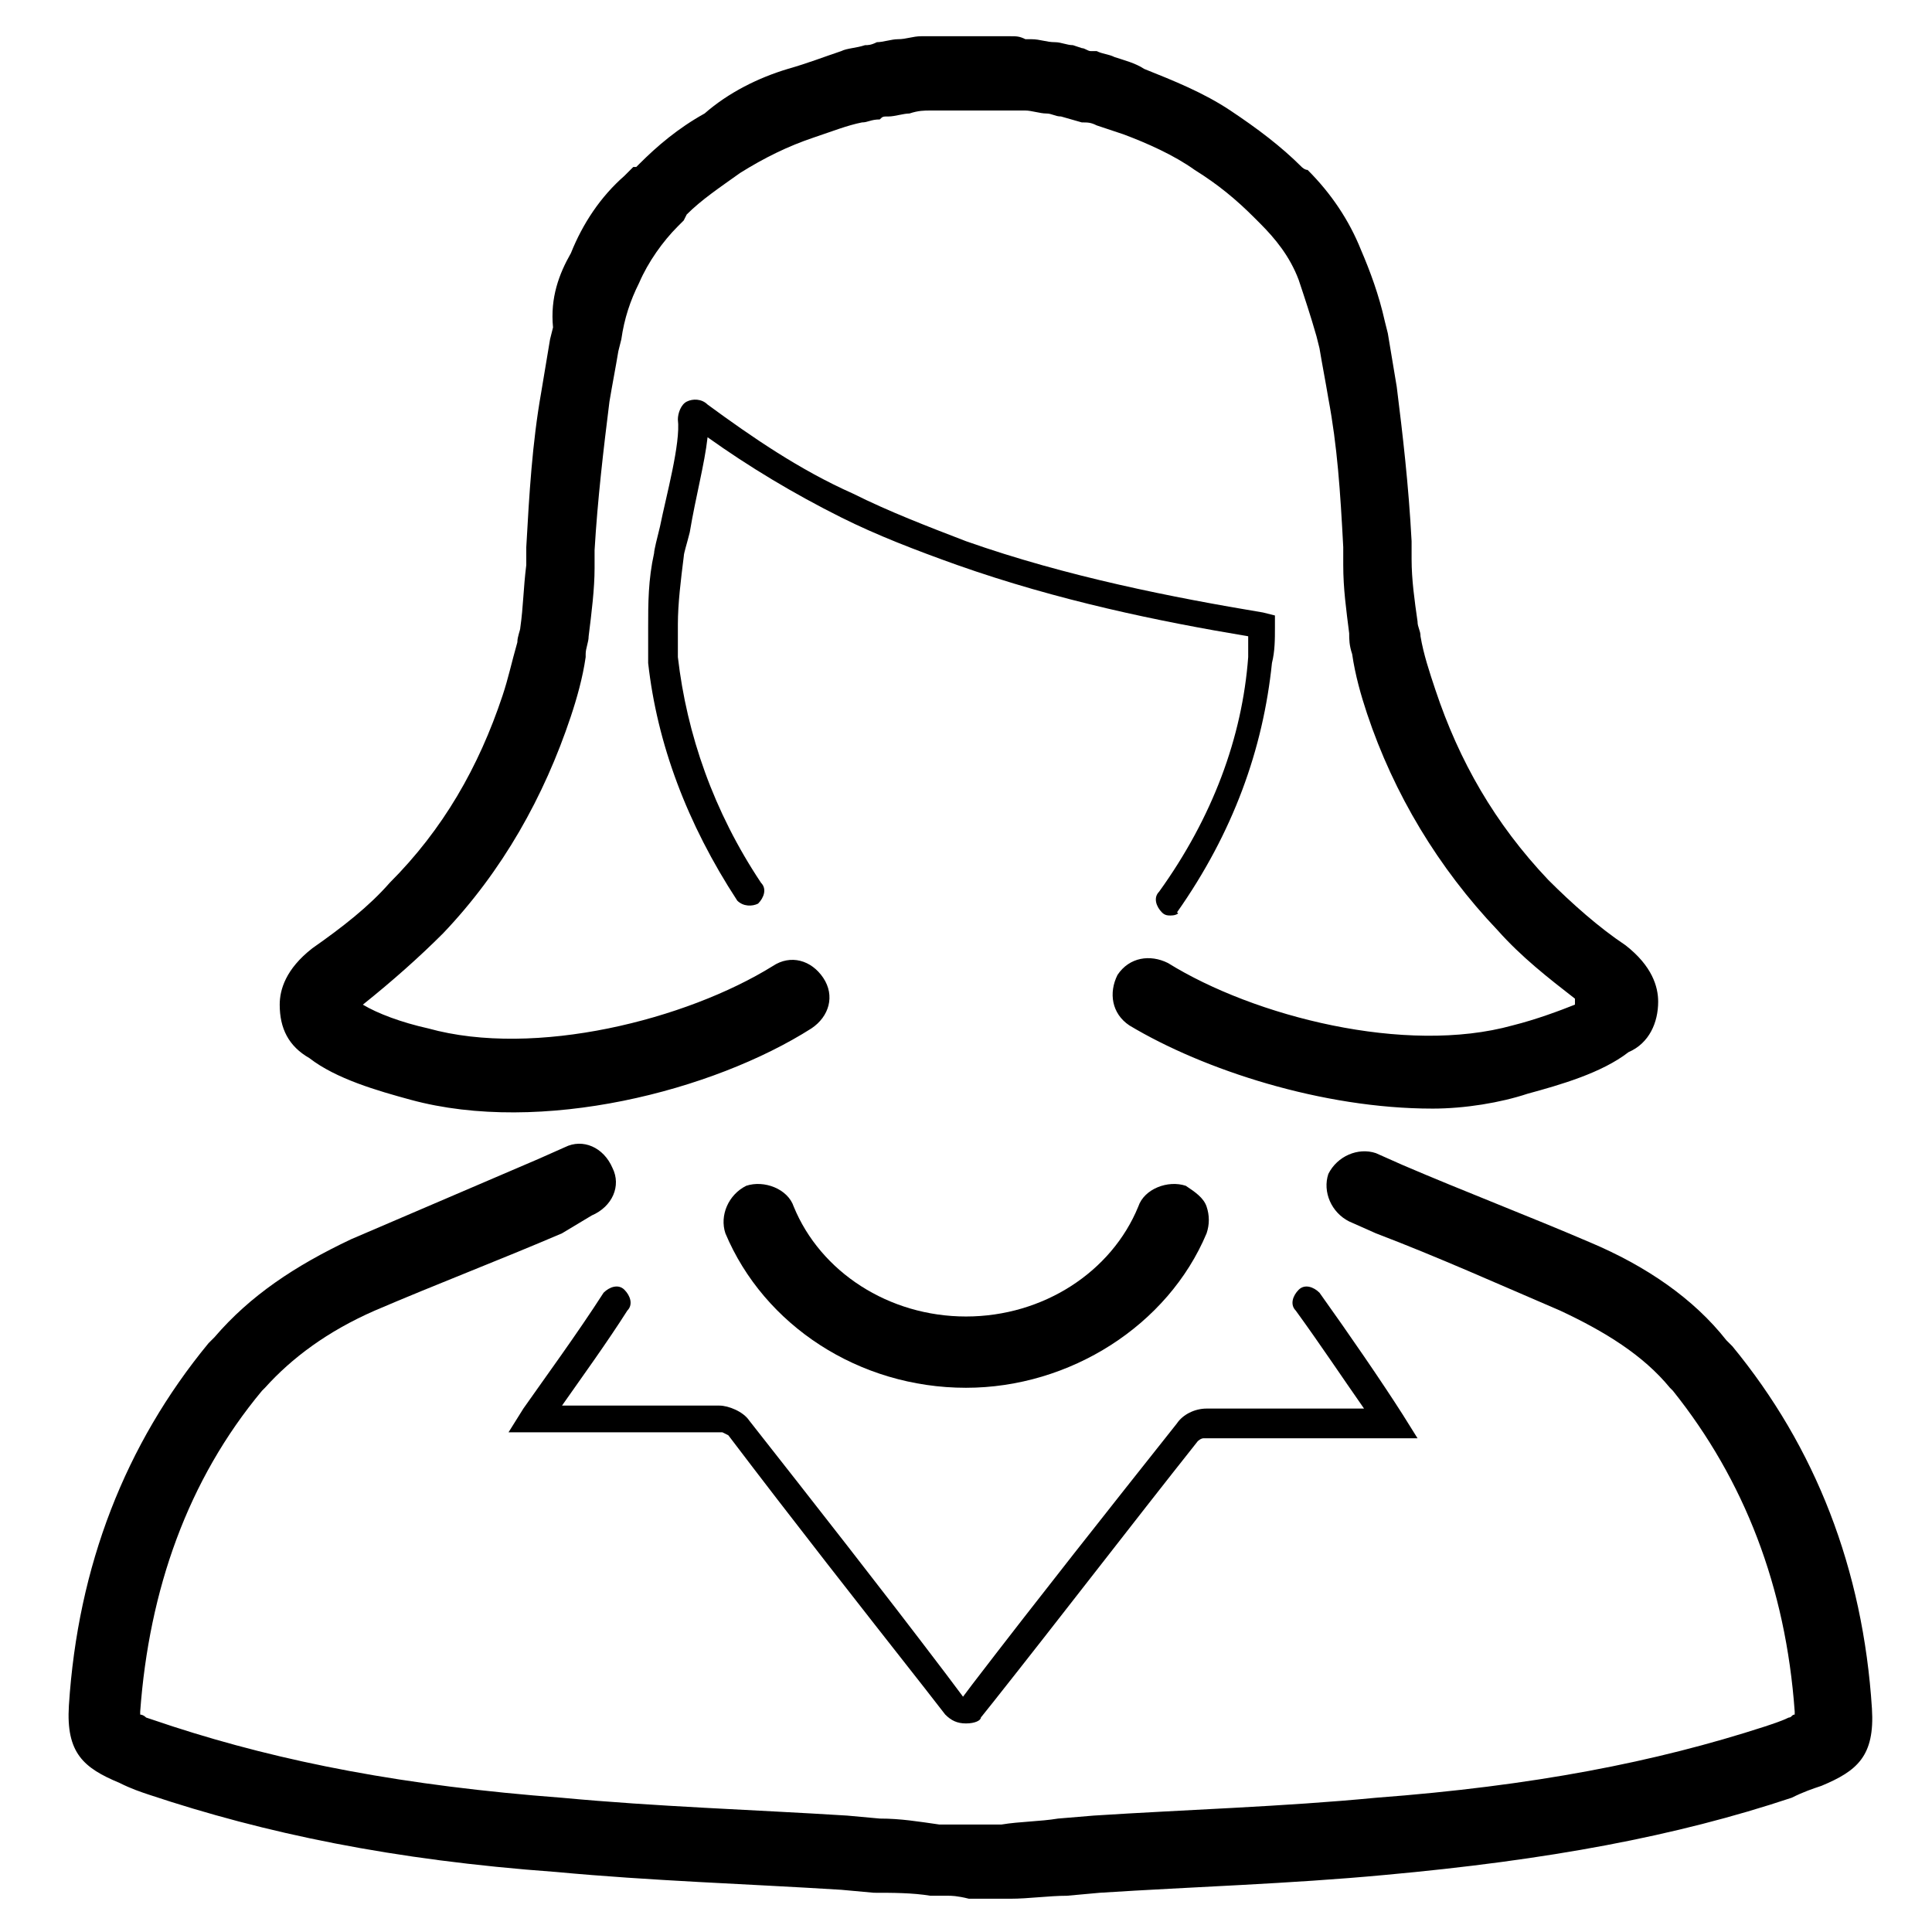 <?xml version="1.0" encoding="UTF-8"?>
<!-- Uploaded to: SVG Repo, www.svgrepo.com, Generator: SVG Repo Mixer Tools -->
<svg fill="#000000" width="800px" height="800px" version="1.1" viewBox="144 144 512 512" xmlns="http://www.w3.org/2000/svg">
 <g>
  <path d="m463.76 463.76c-0.789-2.363-3.148-3.938-5.512-5.512-4.723-1.574-11.02 0.789-12.594 5.512-7.086 17.32-25.191 29.125-45.656 29.125-20.469 0-38.574-11.809-45.656-29.125-1.574-4.723-7.871-7.086-12.594-5.512-4.723 2.363-7.086 7.871-5.512 12.594 10.234 24.402 35.426 40.934 63.762 40.934 27.551 0 53.531-16.531 63.762-40.934 0.789-2.359 0.789-4.719 0-7.082z"/>
  <path d="m400 600.73c-2.363 0-3.938-0.789-5.512-2.363l-5.512-7.086c-17.32-22.043-34.637-44.082-51.957-66.914 0 0-1.574-0.789-1.574-0.789h-33.852-22.828l3.938-6.297c5.512-7.871 14.168-19.68 21.254-30.699 1.574-1.574 3.938-2.363 5.512-0.789s2.363 3.938 0.789 5.512c-5.512 8.66-11.809 17.32-17.32 25.191h7.871 33.852c2.363 0 6.297 1.574 7.871 3.938 17.32 22.043 34.637 44.082 51.957 66.914l4.723 6.297 2.363-3.148c18.105-23.617 36.211-46.445 54.316-69.273 1.574-2.363 4.723-3.938 7.871-3.938h33.852 7.871c-5.512-7.871-11.809-17.32-18.105-25.977-1.574-1.574-0.789-3.938 0.789-5.512 1.574-1.574 3.938-0.789 5.512 0.789 7.871 11.02 16.531 23.617 22.043 32.273l3.938 6.297h-22.828-33.852c-0.789 0-1.574 0.789-1.574 0.789-18.105 22.828-36.211 46.445-54.316 69.273l-3.148 3.938c-0.008 0.789-1.582 1.574-3.941 1.574z"/>
  <path d="m395.27 646.39h-4.723c-4.723-0.789-10.234-0.789-14.957-0.789l-8.66-0.789c-25.191-1.574-50.383-2.363-75.57-4.723-43.297-3.148-77.145-10.234-107.85-20.469-2.363-0.789-4.723-1.574-7.871-3.148-9.445-3.938-14.168-7.871-13.383-20.469 2.363-37 14.957-69.273 37-96.039l1.574-1.574c9.445-11.02 21.254-18.895 36.211-25.977 16.531-7.086 33.062-14.168 49.594-21.254l7.086-3.148c4.723-2.363 10.234 0 12.594 5.512 2.363 4.723 0 10.234-5.512 12.594l-7.871 4.727c-16.531 7.086-33.062 13.383-49.594 20.469-12.594 5.512-22.043 12.594-29.125 20.469l-0.789 0.789c-19.68 23.617-29.914 52.742-32.273 85.02v0.789s0.789 0 1.574 0.789c2.363 0.789 4.723 1.574 7.086 2.363 29.125 9.445 61.402 15.742 103.12 18.895 25.191 2.363 50.383 3.148 75.57 4.723l8.66 0.789c5.512 0 10.234 0.789 15.742 1.574h6.297 3.938 6.297c4.723-0.789 10.234-0.789 14.957-1.574l9.445-0.789c24.402-1.574 50.383-2.363 74.785-4.723 41.723-3.148 73.996-9.445 103.12-18.895 2.363-0.789 4.723-1.574 6.297-2.363 0.789 0 0.789-0.789 1.574-0.789v-0.789c-2.363-33.062-13.383-61.402-32.273-85.02l-0.789-0.789c-7.086-8.66-17.32-14.957-29.125-20.469-16.531-7.086-32.273-14.168-48.805-20.469l-7.086-3.148c-4.723-2.363-7.086-7.871-5.512-12.594 2.363-4.723 7.871-7.086 12.594-5.512l7.086 3.148c16.531 7.086 33.062 13.383 49.594 20.469 14.957 6.297 27.551 14.957 36.211 25.977l1.574 1.574c22.043 26.766 34.637 59.039 37 96.039 0.789 12.594-3.938 16.531-13.383 20.469-2.363 0.789-4.723 1.574-7.871 3.148-30.699 10.234-64.551 16.531-107.85 20.469-25.191 2.363-51.168 3.148-75.57 4.723l-8.66 0.789c-4.723 0-10.234 0.789-14.957 0.789h-7.871-3.148c-3.152-0.793-4.727-0.793-5.516-0.793z"/>
  <path d="m523.59 437.79c-29.125 0-60.613-10.234-80.293-22.043-4.723-3.148-5.512-8.66-3.148-13.383 3.148-4.723 8.66-5.512 13.383-3.148 22.828 14.168 62.977 24.402 91.316 16.531 6.297-1.574 12.594-3.938 16.531-5.512v-1.574c-7.086-5.512-14.168-11.02-20.469-18.105-15.742-16.531-27.551-36.211-34.637-57.465-1.574-4.723-3.148-10.234-3.938-15.742-0.789-2.363-0.789-3.938-0.789-5.512-0.789-6.297-1.574-11.809-1.574-18.105v-4.723c-0.789-14.957-1.574-26.766-3.938-39.359-0.789-4.723-1.574-8.66-2.363-13.383l-0.789-3.148c-1.574-5.512-3.148-10.234-4.723-14.957-2.363-6.297-6.297-11.02-10.234-14.957l-1.574-1.574c-4.723-4.723-9.445-8.66-15.742-12.594-5.512-3.938-12.594-7.086-18.895-9.445-2.363-0.789-4.723-1.574-7.086-2.363-1.574-0.789-2.363-0.789-3.938-0.789l-5.512-1.574c-1.574 0-2.363-0.789-3.938-0.789-1.574 0-3.938-0.789-5.512-0.789h-2.363-3.148-3.938-11.809-3.938c-1.574 0-3.148 0-5.512 0.789-1.574 0-3.938 0.789-5.512 0.789s-1.574 0-2.363 0.789c-2.363 0-3.148 0.789-4.723 0.789-3.938 0.789-7.871 2.363-12.594 3.938-7.086 2.363-13.383 5.512-19.68 9.445-5.512 3.938-10.234 7.086-14.168 11.02l-0.789 1.574-1.578 1.578c-3.938 3.938-7.871 9.445-10.234 14.957-2.363 4.723-3.938 9.445-4.723 14.957l-0.789 3.148c-0.789 4.723-1.574 8.66-2.363 13.383-1.574 12.594-3.148 25.977-3.938 39.359v4.723c0 5.512-0.789 11.809-1.574 18.105 0 1.574-0.789 3.148-0.789 4.723v0.789c-0.789 5.512-2.363 11.02-3.938 15.742-7.086 21.254-18.105 40.934-33.852 57.465-6.297 6.297-13.383 12.594-21.254 18.895 3.938 2.363 10.234 4.723 17.32 6.297 28.34 7.871 68.488-2.363 91.316-16.531 4.723-3.148 10.234-1.574 13.383 3.148 3.148 4.723 1.574 10.234-3.148 13.383-25.977 16.531-71.637 28.34-106.27 18.895-8.66-2.363-19.68-5.512-26.766-11.02-5.512-3.148-7.871-7.871-7.871-14.168 0-3.938 1.574-9.445 8.66-14.957 7.871-5.512 14.957-11.02 20.469-17.32 14.168-14.168 23.617-30.699 29.914-49.594 1.574-4.723 2.363-8.66 3.938-14.168 0-1.574 0.789-3.148 0.789-3.938 0.789-5.512 0.789-10.234 1.574-16.531v-4.723c0.789-14.168 1.574-27.551 3.938-40.934 0.789-4.723 1.574-9.445 2.363-14.168l0.789-3.148c-0.77-7.883 1.594-14.18 4.742-19.691 3.148-7.871 7.871-14.957 14.168-20.469 0.789-0.789 1.574-1.574 2.363-2.363h0.789l0.789-0.789c4.723-4.723 10.234-9.445 17.32-13.383 6.293-5.504 14.164-9.441 22.035-11.805 5.512-1.574 9.445-3.148 14.168-4.723 1.578-0.785 3.938-0.785 6.301-1.574 0.789 0 1.574 0 3.148-0.789 1.574 0 3.938-0.789 5.512-0.789 2.363 0 3.938-0.789 6.297-0.789h5.512 13.383 4.723c1.574 0 2.363 0 3.938 0.789h1.574c2.363 0 3.938 0.789 6.297 0.789 1.574 0 3.148 0.789 4.723 0.789l2.363 0.789c0.789 0 1.574 0.789 2.363 0.789h1.574c1.574 0.789 3.148 0.789 4.723 1.574 2.363 0.789 5.512 1.574 7.871 3.148 7.871 3.148 15.742 6.297 22.828 11.02s13.383 9.445 18.895 14.957c0 0 0.789 0.789 1.574 0.789 6.297 6.297 11.02 13.383 14.168 21.254 2.363 5.512 4.723 11.809 6.297 18.895l0.789 3.148c0.789 4.723 1.574 9.445 2.363 14.168 1.574 12.594 3.148 25.977 3.938 40.934v4.723c0 5.512 0.789 11.02 1.574 16.531 0 1.574 0.789 2.363 0.789 3.938 0.789 4.723 2.363 9.445 3.938 14.168 6.297 18.895 15.742 35.426 29.914 50.383 6.297 6.297 13.383 12.594 20.469 17.32 7.086 5.512 8.66 11.02 8.66 14.957 0 5.512-2.363 11.02-7.871 13.383-7.086 5.512-18.105 8.66-26.766 11.02-7.098 2.359-16.543 3.934-25.203 3.934z"/>
  <path d="m454.32 386.62c-0.789 0-1.574 0-2.363-0.789-1.574-1.574-2.363-3.938-0.789-5.512 14.168-19.68 22.043-40.934 23.617-62.188v-5.512c-23.617-3.938-50.383-9.445-77.145-18.895-11.02-3.938-21.254-7.871-30.699-12.594-12.594-6.297-24.402-13.383-35.426-21.254-0.789 7.086-3.148 15.742-4.723 25.191-0.789 3.148-1.574 5.512-1.574 6.297-0.789 6.297-1.574 12.594-1.574 18.105v8.66c2.363 20.469 9.445 40.934 22.043 59.828 1.574 1.574 0.789 3.938-0.789 5.512-1.574 0.789-3.938 0.789-5.512-0.789-13.383-20.469-21.254-41.723-23.617-62.977v-0.789-8.66c0-6.297 0-12.594 1.574-19.68 0-0.789 0.789-3.938 1.574-7.086 1.574-7.871 5.512-22.043 4.723-28.34 0-1.574 0.789-3.938 2.363-4.723 1.574-0.789 3.938-0.789 5.512 0.789 11.809 8.66 24.402 17.32 38.574 23.617 9.445 4.723 19.68 8.66 29.914 12.594 26.766 9.445 55.105 14.957 78.719 18.895l3.148 0.789v3.148c0 3.148 0 6.297-0.789 9.445-2.363 22.828-10.234 44.871-25.191 66.125 0.789 0 0.004 0.789-1.57 0.789z"/>
 </g>
</svg>
